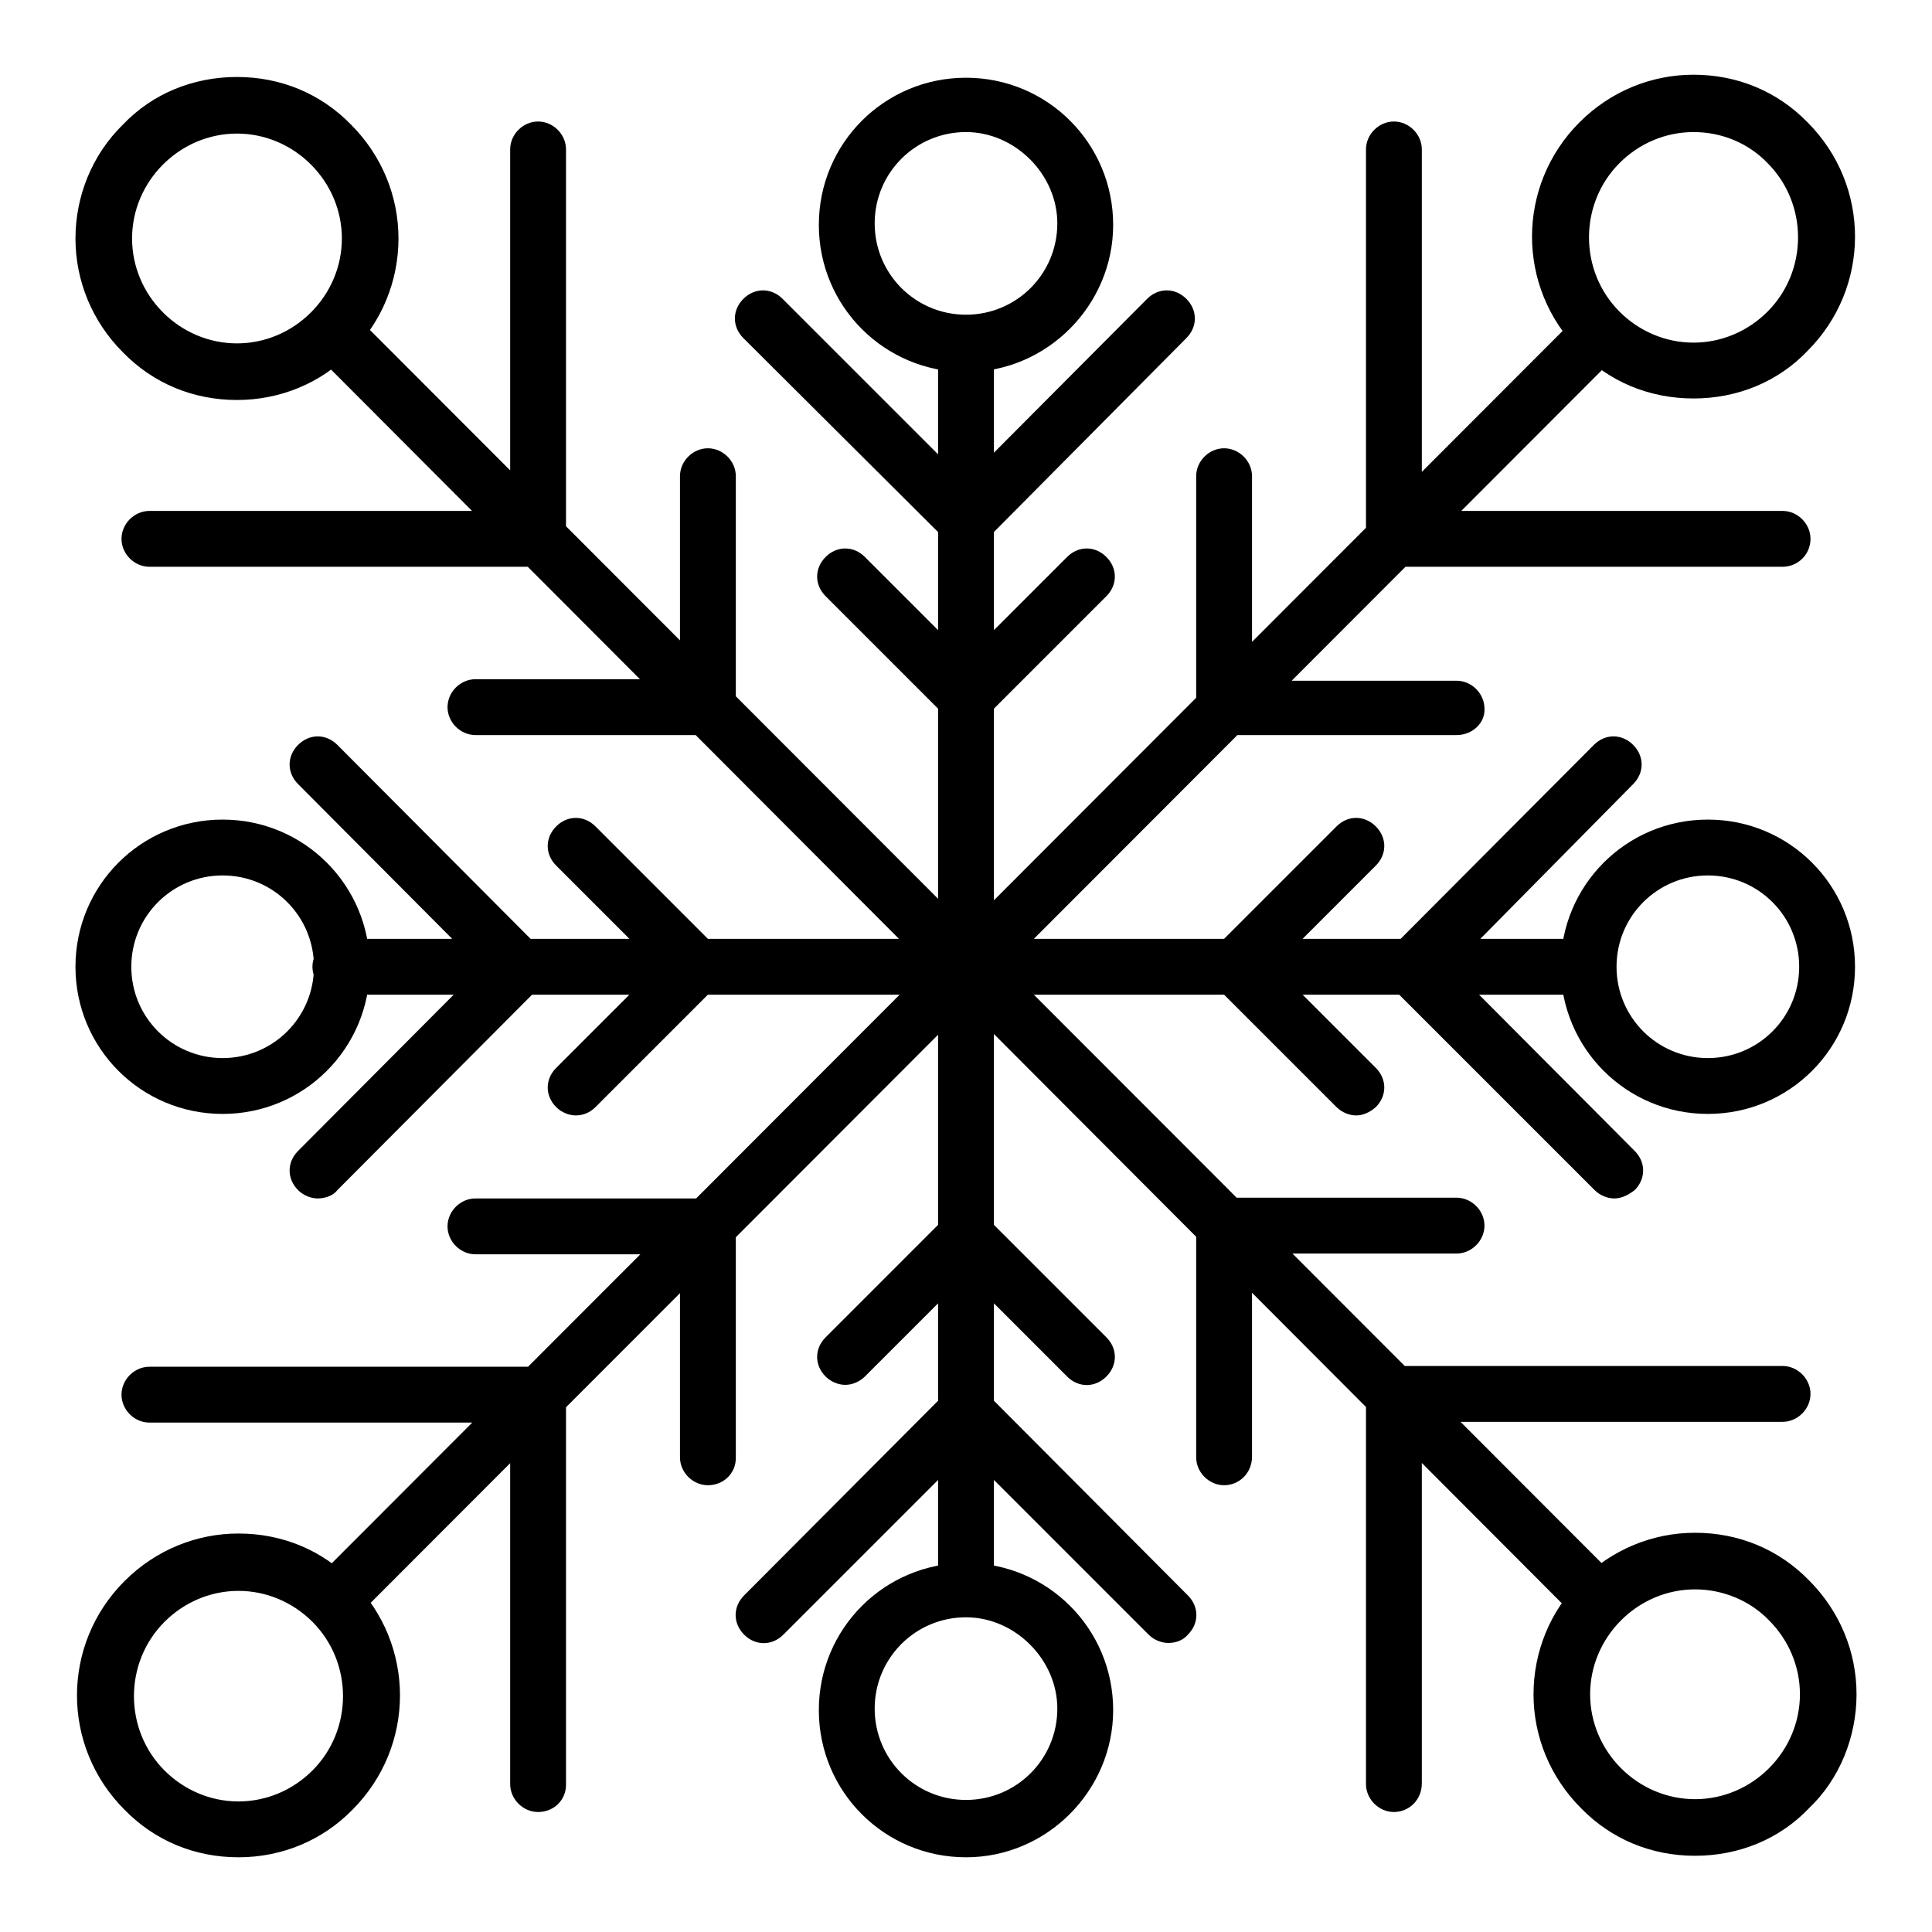 <?xml version="1.0" encoding="utf-8"?>
<!-- Svg Vector Icons : http://www.onlinewebfonts.com/icon -->
<!DOCTYPE svg PUBLIC "-//W3C//DTD SVG 1.1//EN" "http://www.w3.org/Graphics/SVG/1.1/DTD/svg11.dtd">
<svg version="1.1" xmlns="http://www.w3.org/2000/svg" xmlns:xlink="http://www.w3.org/1999/xlink" x="0px" y="0px" viewBox="0 0 256 256" enable-background="new 0 0 256 256" xml:space="preserve">
<g> <path fill="#000000" d="M128,72.7c-0.9,0-1.9-0.4-2.6-1.1L98.5,44.8c-1.5-1.5-1.5-3.7,0-5.2c1.5-1.5,3.7-1.5,5.2,0l24.2,24.2 L152,39.6c1.5-1.5,3.7-1.5,5.2,0c1.5,1.5,1.5,3.7,0,5.2l-26.6,26.8C129.9,72.3,128.9,72.7,128,72.7z M128,96.1 c-0.9,0-1.9-0.4-2.6-1.1l-16-16c-1.5-1.5-1.5-3.7,0-5.2c1.5-1.5,3.7-1.5,5.2,0L128,87.2l13.4-13.4c1.5-1.5,3.7-1.5,5.2,0 c1.5,1.5,1.5,3.7,0,5.2l-16,16C129.9,95.8,128.9,96.1,128,96.1L128,96.1z M128,214.3c-2,0-3.7-1.7-3.7-3.7v-165 c0-2,1.7-3.7,3.7-3.7c2,0,3.7,1.7,3.7,3.7v165.2C131.7,212.6,130,214.3,128,214.3z M154.8,217.7c-0.9,0-1.9-0.4-2.6-1.1L128,192.4 l-24.2,24.2c-1.5,1.5-3.7,1.5-5.2,0s-1.5-3.7,0-5.2l26.8-26.9c1.5-1.5,3.9-1.5,5.2,0l26.8,26.9c1.5,1.5,1.5,3.7,0,5.2 C156.8,217.3,155.9,217.7,154.8,217.7z M112,183.5c-0.9,0-1.9-0.4-2.6-1.1c-1.5-1.5-1.5-3.7,0-5.2l16-16c1.5-1.5,3.9-1.5,5.2,0 l16,16c1.5,1.5,1.5,3.7,0,5.2s-3.7,1.5-5.2,0L128,169l-13.4,13.4C113.9,183.1,112.9,183.5,112,183.5L112,183.5z M213.9,158.8 c-0.9,0-1.9-0.4-2.6-1.1l-26.9-26.9c-1.5-1.5-1.5-3.7,0-5.2l26.8-26.9c1.5-1.5,3.7-1.5,5.2,0c1.5,1.5,1.5,3.7,0,5.2l-24,24.3 l24.2,24.3c1.5,1.5,1.5,3.7,0,5.2C215.7,158.4,214.8,158.8,213.9,158.8z M179.7,147.8c-0.9,0-1.9-0.4-2.6-1.1l-16-16 c-1.5-1.5-1.5-3.7,0-5.2l16-16c1.5-1.5,3.7-1.5,5.2,0c1.5,1.5,1.5,3.7,0,5.2l-13.4,13.4l13.4,13.4c1.5,1.5,1.5,3.7,0,5.2 C181.5,147.4,180.6,147.8,179.7,147.8L179.7,147.8z M210.5,131.8H45.1c-2,0-3.7-1.7-3.7-3.7s1.7-3.7,3.7-3.7h165.4 c2,0,3.7,1.7,3.7,3.7S212.6,131.8,210.5,131.8z M42.1,158.8c-0.9,0-1.9-0.4-2.6-1.1c-1.5-1.5-1.5-3.7,0-5.2l24.2-24.3l-24.2-24.3 c-1.5-1.5-1.5-3.7,0-5.2c1.5-1.5,3.7-1.5,5.2,0l26.8,26.9c1.5,1.5,1.5,3.7,0,5.2l-26.8,26.9C44.2,158.4,43.1,158.8,42.1,158.8z  M76.3,147.8c-0.9,0-1.9-0.4-2.6-1.1c-1.5-1.5-1.5-3.7,0-5.2l13.4-13.4l-13.4-13.4c-1.5-1.5-1.5-3.7,0-5.2s3.7-1.5,5.2,0l16,16 c1.5,1.5,1.5,3.7,0,5.2l-16,16C78.2,147.4,77.3,147.8,76.3,147.8z M236.2,75.1h-51.5c-2,0-3.7-1.7-3.7-3.7V19.8 c0-2,1.7-3.7,3.7-3.7c2,0,3.7,1.7,3.7,3.7v47.9h47.8c2,0,3.7,1.7,3.7,3.7C239.9,73.5,238.2,75.1,236.2,75.1z M193,97.4h-30.8 c-2,0-3.7-1.7-3.7-3.7V63.1c0-2,1.7-3.7,3.7-3.7c2,0,3.7,1.7,3.7,3.7v27.1H193c2,0,3.7,1.7,3.7,3.7C196.8,95.8,195.1,97.4,193,97.4 z M46.6,213.4c-0.9,0-1.9-0.4-2.6-1.1c-1.5-1.5-1.5-3.7,0-5.2L209.4,41.5c1.5-1.5,3.7-1.5,5.2,0c1.5,1.5,1.5,3.7,0,5.2L49.2,212.3 C48.5,213,47.5,213.4,46.6,213.4L46.6,213.4z M71.3,240.1c-2,0-3.7-1.7-3.7-3.7v-47.9H19.8c-2,0-3.7-1.7-3.7-3.7 c0-2,1.7-3.7,3.7-3.7h51.5c2,0,3.7,1.7,3.7,3.7v51.7C75,238.5,73.4,240.1,71.3,240.1z M93.8,196.8c-2,0-3.7-1.7-3.7-3.7v-26.9H63 c-2,0-3.7-1.7-3.7-3.7c0-2,1.7-3.7,3.7-3.7h30.8c2,0,3.7,1.7,3.7,3.7v30.7C97.5,195.2,95.9,196.8,93.8,196.8z M184.7,240.1 c-2,0-3.7-1.7-3.7-3.7v-51.7c0-2,1.7-3.7,3.7-3.7h51.5c2,0,3.7,1.7,3.7,3.7c0,2-1.7,3.7-3.7,3.7h-47.8v47.9 C188.4,238.5,186.7,240.1,184.7,240.1z M162.2,196.8c-2,0-3.7-1.7-3.7-3.7v-30.7c0-2,1.7-3.7,3.7-3.7H193c2,0,3.7,1.7,3.7,3.7 c0,2-1.7,3.7-3.7,3.7h-27.1v26.9C165.9,195.2,164.2,196.8,162.2,196.8z M212,216c-0.9,0-1.9-0.4-2.6-1.1L41.4,46.5 c-1.5-1.5-1.5-3.7,0-5.2c1.5-1.5,3.7-1.5,5.2,0l168,168.2c1.5,1.5,1.5,3.7,0,5.2C213.9,215.6,212.9,216,212,216z M71.3,75.1H19.8 c-2,0-3.7-1.7-3.7-3.7c0-2,1.7-3.7,3.7-3.7h47.8V19.8c0-2,1.7-3.7,3.7-3.7s3.7,1.7,3.7,3.7v51.7C75,73.5,73.4,75.1,71.3,75.1z  M93.8,97.4H63c-2,0-3.7-1.7-3.7-3.7c0-2,1.7-3.7,3.7-3.7h27.1V63.1c0-2,1.7-3.7,3.7-3.7c2,0,3.7,1.7,3.7,3.7v30.8 C97.5,95.8,95.9,97.4,93.8,97.4z M224.4,52.8c-5.8,0-11.2-2.2-15.1-6.3c-8.4-8.4-8.4-21.9,0-30.3c4.1-4.1,9.5-6.3,15.1-6.3 c5.8,0,11.1,2.2,15.1,6.3c8.4,8.4,8.4,21.9,0,30.3C235.6,50.6,230.2,52.8,224.4,52.8z M224.4,17.5c-3.7,0-7.2,1.5-9.8,4.1 c-5.4,5.4-5.4,14.3,0,19.7c2.6,2.6,6.1,4.1,9.8,4.1c3.7,0,7.2-1.5,9.8-4.1c5.4-5.4,5.4-14.3,0-19.7C231.7,19,228.2,17.5,224.4,17.5 z M31.6,246.1c-5.8,0-11.1-2.2-15.1-6.3c-8.4-8.4-8.4-21.9,0-30.3c4.1-4.1,9.5-6.3,15.1-6.3c5.8,0,11.1,2.2,15.1,6.3 c8.4,8.4,8.4,21.9,0,30.3C42.7,243.9,37.3,246.1,31.6,246.1z M31.6,210.8c-3.7,0-7.2,1.5-9.8,4.1c-5.4,5.4-5.4,14.3,0,19.7 c2.6,2.6,6.1,4.1,9.8,4.1c3.7,0,7.2-1.5,9.8-4.1c5.4-5.4,5.4-14.3,0-19.7C38.8,212.3,35.3,210.8,31.6,210.8z M224.6,245.9 c-5.8,0-11.1-2.2-15.1-6.3c-4.1-4.1-6.3-9.5-6.3-15.1c0-5.6,2.2-11.1,6.3-15.1c4.1-4.1,9.5-6.3,15.1-6.3c5.8,0,11.1,2.2,15.1,6.3 c4.1,4.1,6.3,9.5,6.3,15.1c0,5.6-2.2,11.2-6.3,15.1C235.8,243.7,230.4,245.9,224.6,245.9z M224.6,210.6c-3.7,0-7.2,1.5-9.8,4.1 c-2.6,2.6-4.1,6.1-4.1,9.8c0,3.7,1.5,7.2,4.1,9.8c2.6,2.6,6.1,4.1,9.8,4.1s7.2-1.5,9.8-4.1c2.6-2.6,4.1-6.1,4.1-9.8 c0-3.7-1.5-7.2-4.1-9.8C231.9,212.1,228.3,210.6,224.6,210.6z M31.4,53c-5.8,0-11.1-2.2-15.1-6.3c-4.1-4.1-6.3-9.5-6.3-15.1 c0-5.6,2.2-11.1,6.3-15.1c3.9-4.1,9.3-6.3,15.1-6.3s11.1,2.2,15.1,6.3c4.1,4.1,6.3,9.5,6.3,15.1c0,5.6-2.2,11.1-6.3,15.1 C42.5,50.8,37.1,53,31.4,53z M31.4,17.7c-3.7,0-7.2,1.5-9.8,4.1c-2.6,2.6-4.1,6.1-4.1,9.8c0,3.7,1.5,7.2,4.1,9.8 c2.6,2.6,6.1,4.1,9.8,4.1c3.7,0,7.2-1.5,9.8-4.1c2.6-2.6,4.1-6.1,4.1-9.8c0-3.7-1.5-7.2-4.1-9.8C38.6,19.2,35.1,17.7,31.4,17.7z  M226.3,147.6c-10.8,0-19.5-8.7-19.5-19.5c0-10.8,8.7-19.5,19.5-19.5c10.8,0,19.5,8.7,19.5,19.5 C245.8,138.9,237.1,147.6,226.3,147.6z M226.3,116c-6.7,0-12.1,5.4-12.1,12.1c0,6.7,5.4,12.1,12.1,12.1c6.7,0,12.1-5.4,12.1-12.1 C238.4,121.4,233,116,226.3,116z M29.5,147.6c-10.8,0-19.5-8.7-19.5-19.5c0-10.8,8.7-19.5,19.5-19.5c10.8,0,19.5,8.7,19.5,19.5 C49,138.9,40.3,147.6,29.5,147.6z M29.5,116c-6.7,0-12.1,5.4-12.1,12.1c0,6.7,5.4,12.1,12.1,12.1s12.1-5.4,12.1-12.1 C41.6,121.4,36.2,116,29.5,116z M128,246.1c-10.8,0-19.5-8.7-19.5-19.5s8.7-19.5,19.5-19.5c10.8,0,19.5,8.7,19.5,19.5 C147.5,237.2,138.8,246.1,128,246.1z M128,214.3c-6.7,0-12.1,5.4-12.1,12.1s5.4,12.1,12.1,12.1c6.7,0,12.1-5.4,12.1-12.1 C140.1,219.9,134.5,214.3,128,214.3z M128,49.3c-10.8,0-19.5-8.7-19.5-19.5c0-10.8,8.7-19.5,19.5-19.5c10.8,0,19.5,8.7,19.5,19.5 C147.5,40.4,138.8,49.3,128,49.3z M128,17.5c-6.7,0-12.1,5.4-12.1,12.1s5.4,12.1,12.1,12.1c6.7,0,12.1-5.4,12.1-12.1 C140.1,23.1,134.5,17.5,128,17.5z"/></g>
</svg>